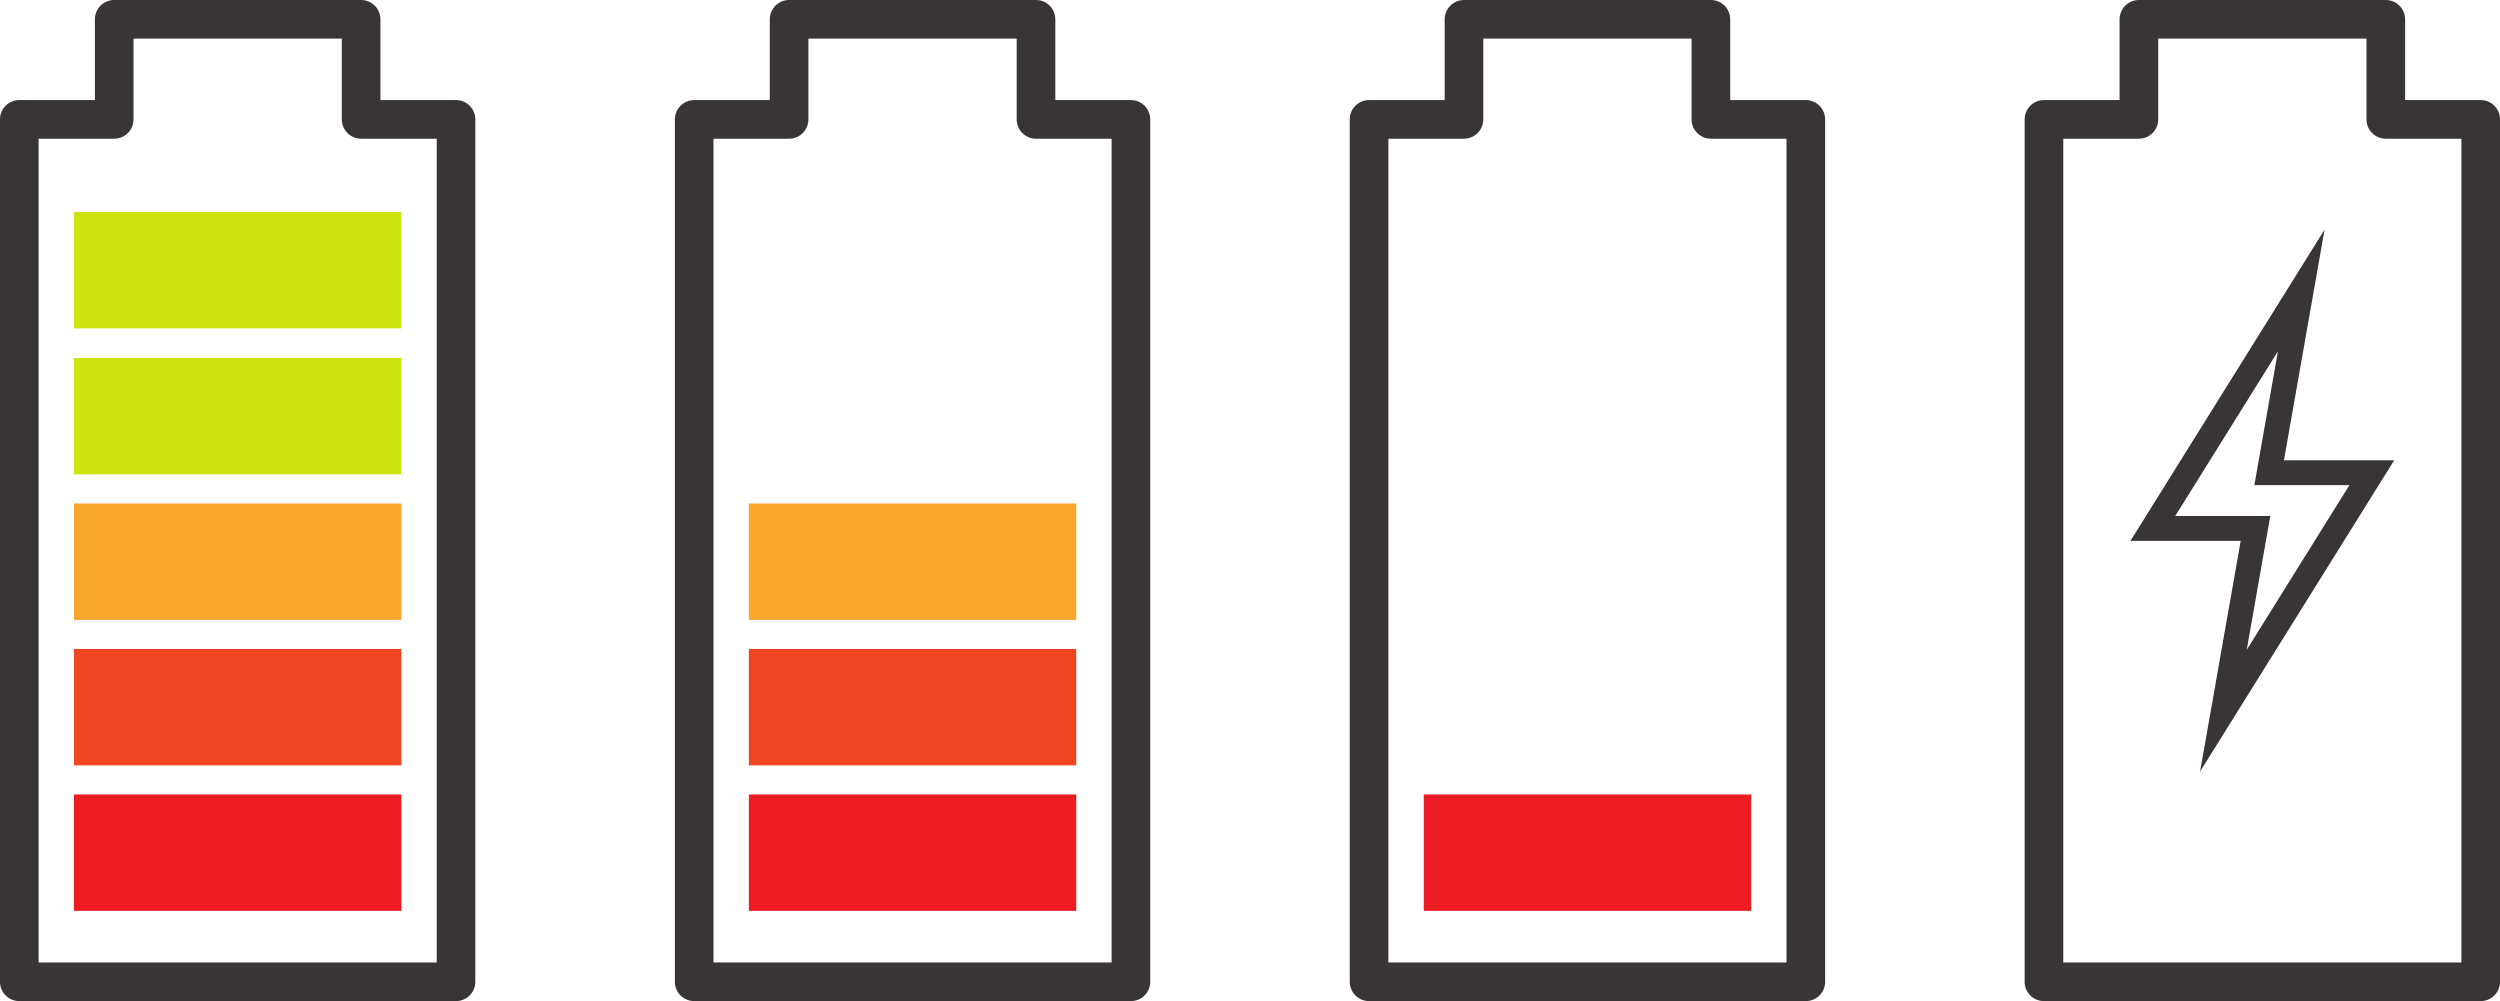<?xml version="1.0" encoding="UTF-8"?><svg xmlns="http://www.w3.org/2000/svg" xmlns:xlink="http://www.w3.org/1999/xlink" height="582.8" preserveAspectRatio="xMidYMid meet" version="1.0" viewBox="272.3 708.6 1455.4 582.8" width="1455.4" zoomAndPan="magnify"><g><g id="change1_1"><path d="M 505.953 1238.871 L 505.953 1171.109 L 315.359 1171.109 L 315.359 1238.871 L 505.953 1238.871" fill="#ed1c24"/></g><g id="change2_1"><path d="M 505.953 1154.16 L 505.953 1086.398 L 315.359 1086.398 L 315.359 1154.16 L 505.953 1154.16" fill="#f14624"/></g><g id="change3_1"><path d="M 505.953 1069.449 L 505.953 1001.691 L 315.359 1001.691 L 315.359 1069.449 L 505.953 1069.449" fill="#f9a72b"/></g><g id="change4_1"><path d="M 505.953 984.75 L 505.953 916.98 L 315.359 916.98 L 315.359 984.75 L 505.953 984.75" fill="#cce310"/></g><g id="change4_2"><path d="M 505.953 899.801 L 505.953 832.031 L 315.359 832.031 L 315.359 899.801 L 505.953 899.801" fill="#cce310"/></g><g id="change5_1"><path d="M 349.316 1268.91 L 294.773 1268.91 L 294.773 789.352 L 338.785 789.352 C 344.996 789.352 350.031 784.309 350.031 778.102 L 350.031 731.09 L 471.281 731.09 L 471.281 778.102 C 471.281 784.309 476.316 789.352 482.523 789.352 L 526.539 789.352 L 526.539 1268.91 Z M 283.527 1291.398 L 537.785 1291.398 C 543.992 1291.398 549.027 1286.371 549.027 1280.16 L 549.027 778.102 C 549.027 771.891 543.992 766.859 537.785 766.859 L 493.77 766.859 L 493.77 719.84 C 493.77 713.629 488.734 708.602 482.523 708.602 L 338.785 708.602 C 332.574 708.602 327.539 713.629 327.539 719.84 L 327.539 766.859 L 283.527 766.859 C 277.316 766.859 272.281 771.891 272.281 778.102 L 272.281 1280.16 C 272.281 1286.371 277.316 1291.398 283.527 1291.398" fill="#393536"/></g><g id="change1_2"><path d="M 898.848 1238.871 L 898.848 1171.109 L 708.254 1171.109 L 708.254 1238.871 L 898.848 1238.871" fill="#ed1c24"/></g><g id="change2_2"><path d="M 898.848 1154.16 L 898.848 1086.398 L 708.254 1086.398 L 708.254 1154.16 L 898.848 1154.16" fill="#f14624"/></g><g id="change3_2"><path d="M 898.848 1069.449 L 898.848 1001.691 L 708.254 1001.691 L 708.254 1069.449 L 898.848 1069.449" fill="#f9a72b"/></g><g id="change5_2"><path d="M 742.215 1268.91 L 687.668 1268.91 L 687.668 789.352 L 731.68 789.352 C 737.891 789.352 742.926 784.309 742.926 778.102 L 742.926 731.09 L 864.176 731.09 L 864.176 778.102 C 864.176 784.309 869.211 789.352 875.422 789.352 L 919.434 789.352 L 919.434 1268.91 Z M 676.422 1291.398 L 930.68 1291.398 C 936.891 1291.398 941.926 1286.371 941.926 1280.16 L 941.926 778.102 C 941.926 771.891 936.891 766.859 930.68 766.859 L 886.664 766.859 L 886.664 719.84 C 886.664 713.629 881.633 708.602 875.422 708.602 L 731.68 708.602 C 725.473 708.602 720.438 713.629 720.438 719.84 L 720.438 766.859 L 676.422 766.859 C 670.215 766.859 665.18 771.891 665.18 778.102 L 665.18 1280.16 C 665.18 1286.371 670.215 1291.398 676.422 1291.398" fill="#393536"/></g><g id="change1_3"><path d="M 1291.75 1238.871 L 1291.75 1171.109 L 1101.148 1171.109 L 1101.148 1238.871 L 1291.75 1238.871" fill="#ed1c24"/></g><g id="change5_3"><path d="M 1135.109 1268.91 L 1080.559 1268.91 L 1080.559 789.352 L 1124.578 789.352 C 1130.789 789.352 1135.82 784.309 1135.82 778.102 L 1135.82 731.09 L 1257.07 731.09 L 1257.07 778.102 C 1257.07 784.309 1262.109 789.352 1268.32 789.352 L 1312.328 789.352 L 1312.328 1268.91 Z M 1069.32 1291.398 L 1323.578 1291.398 C 1329.789 1291.398 1334.82 1286.371 1334.82 1280.16 L 1334.82 778.102 C 1334.82 771.891 1329.789 766.859 1323.578 766.859 L 1279.559 766.859 L 1279.559 719.84 C 1279.559 713.629 1274.531 708.602 1268.32 708.602 L 1124.578 708.602 C 1118.371 708.602 1113.328 713.629 1113.328 719.84 L 1113.328 766.859 L 1069.32 766.859 C 1063.109 766.859 1058.07 771.891 1058.07 778.102 L 1058.07 1280.16 C 1058.07 1286.371 1063.109 1291.398 1069.32 1291.398" fill="#393536"/></g><g id="change5_4"><path d="M 1528.012 1268.91 L 1473.457 1268.91 L 1473.457 789.348 L 1517.469 789.348 C 1523.68 789.348 1528.723 784.312 1528.723 778.102 L 1528.723 731.09 L 1649.973 731.09 L 1649.973 778.102 C 1649.973 784.312 1654.996 789.348 1661.207 789.348 L 1705.227 789.348 L 1705.227 1268.91 Z M 1462.223 1291.398 L 1716.473 1291.398 C 1722.684 1291.398 1727.719 1286.371 1727.719 1280.16 L 1727.719 778.102 C 1727.719 771.891 1722.684 766.863 1716.473 766.863 L 1672.465 766.863 L 1672.465 719.844 C 1672.465 713.633 1667.418 708.598 1661.207 708.598 L 1517.469 708.598 C 1511.254 708.598 1506.23 713.633 1506.23 719.844 L 1506.23 766.863 L 1462.223 766.863 C 1456.012 766.863 1450.965 771.891 1450.965 778.102 L 1450.965 1280.16 C 1450.965 1286.371 1456.012 1291.398 1462.223 1291.398" fill="#393536"/></g><g id="change5_5"><path d="M 1538.633 1008.992 L 1593.973 1008.992 L 1580.266 1086.883 L 1640.039 991.016 L 1584.699 991.016 L 1598.418 913.129 Z M 1553.105 1157.762 L 1576.75 1023.453 L 1512.578 1023.453 L 1625.578 842.25 L 1601.922 976.562 L 1666.105 976.562 L 1553.105 1157.762" fill="#393536"/></g></g></svg>